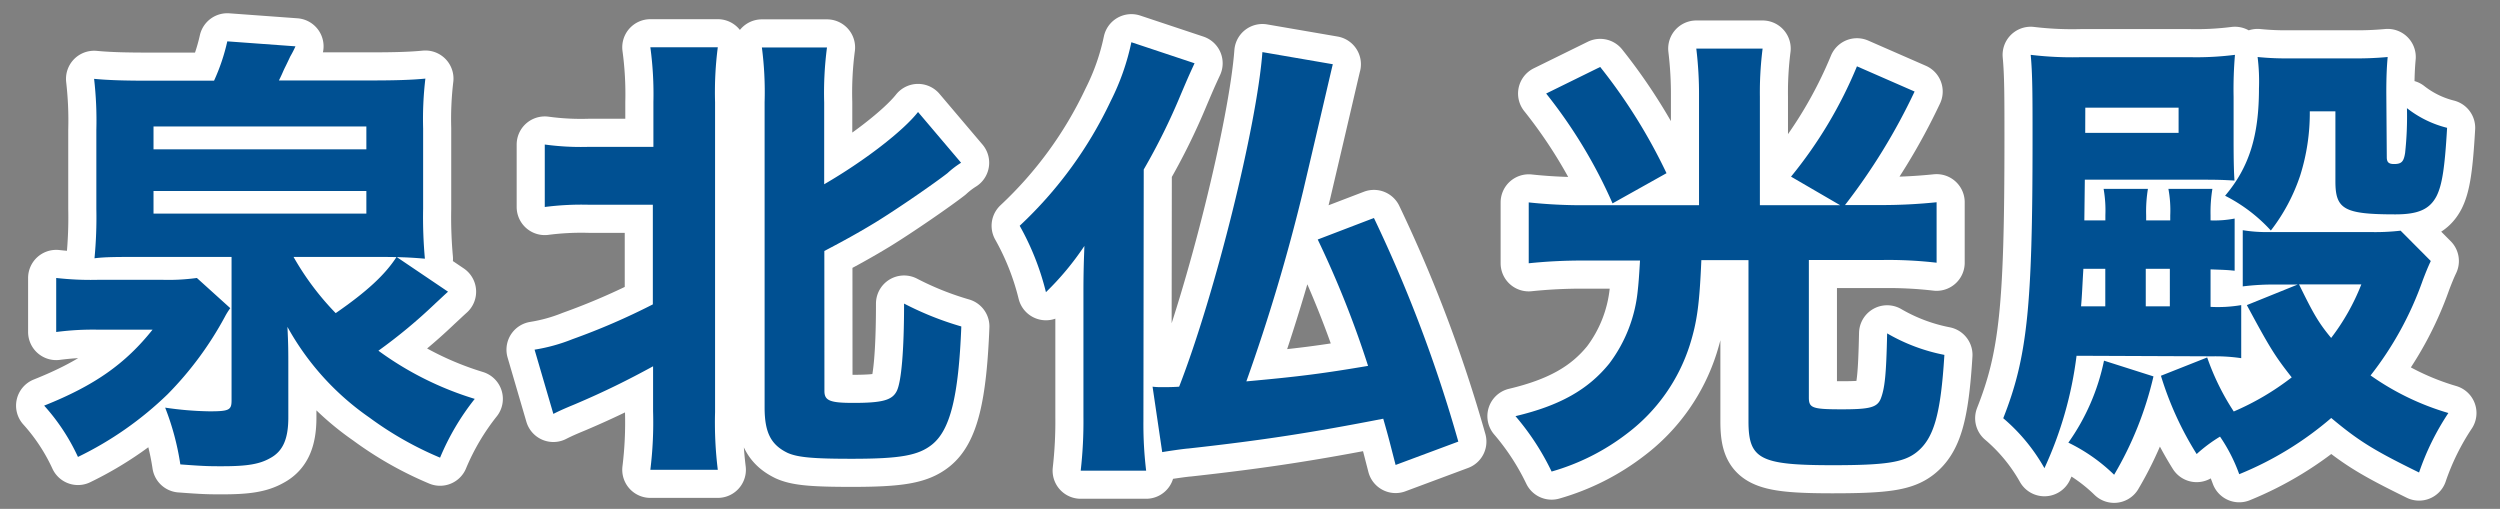 <svg xmlns="http://www.w3.org/2000/svg" viewBox="0 0 311.37 63.38"><rect x="0" y="0" width="311.37" height="63.38" fill="#808080" stroke="none"/><defs><style>.cls-1{fill:none;stroke:#fff;stroke-linecap:round;stroke-linejoin:round;stroke-width:7px;}.cls-2{fill:#005092;}</style></defs><g id="レイヤー_5" data-name="レイヤー 5"><path class="cls-1" d="M7,34.62a38,38,0,0,0,5.24.23h8a26,26,0,0,0,4.28-.23l4.16,3.76A8.5,8.5,0,0,0,28,39.47a42.3,42.3,0,0,1-7.12,9.63A42.83,42.83,0,0,1,9.71,56.91,25.3,25.3,0,0,0,5.5,50.52C11.82,48,15.64,45.28,19,41.06H12.22A35,35,0,0,0,7,41.35Zm48.8,1.71c-.63.57-.86.8-1.6,1.48a65.27,65.27,0,0,1-7.07,5.87,40.07,40.07,0,0,0,12,6A30.79,30.79,0,0,0,54.81,57,42.44,42.44,0,0,1,46,52a33.3,33.3,0,0,1-10.2-11.29c.11,2.23.11,3.08.11,5V52c0,2.68-.68,4.22-2.28,5.07-1.31.74-2.85,1-5.93,1-1.6,0-2.22,0-5.24-.23a32.52,32.52,0,0,0-1.89-7.07,41.14,41.14,0,0,0,5.53.46c2.46,0,2.74-.17,2.74-1.37V32H17.69c-3.19,0-4.61,0-5.92.17A53.74,53.74,0,0,0,12,26V16.21a45.49,45.49,0,0,0-.28-6.39c1.77.17,3.82.23,6.73.23h8.21a24.65,24.65,0,0,0,1.65-4.9l8.49.62A12.55,12.55,0,0,1,36.17,7c-.06.11-.29.63-.63,1.31s-.29.68-.8,1.71H46.26c2.9,0,5-.06,6.72-.23A42.78,42.78,0,0,0,52.7,16V26a57,57,0,0,0,.22,6.22C51,32.05,49.56,32,47,32H36.56a34.31,34.31,0,0,0,5.25,7c3.88-2.68,6.16-4.79,7.58-7ZM19.12,18.6H45.63V15.75H19.12Zm0,8H45.63V23.79H19.12Z"/><path class="cls-1" d="M73.38,25.5a35.64,35.64,0,0,0-5.53.28V18a33.27,33.27,0,0,0,5.53.29h8V12.73A43.26,43.26,0,0,0,81,5.89H89.4a43.66,43.66,0,0,0-.34,6.84V51.32a47.92,47.92,0,0,0,.34,7.19H81a48.21,48.21,0,0,0,.34-7.3V45.62c-3.13,1.71-6,3.14-9.74,4.73-1.26.52-1.89.8-2.68,1.2l-2.34-8a22,22,0,0,0,4.73-1.31,84.47,84.47,0,0,0,10-4.33V25.5Zm29.3,23.2c0,1.2.69,1.48,3.6,1.48,3.64,0,4.84-.34,5.41-1.48s.91-5,.91-10.89a39,39,0,0,0,7.13,2.85c-.34,8.67-1.37,12.89-3.65,14.71-1.71,1.37-4,1.77-10,1.77-4.79,0-6.73-.17-8-.74-2.05-1-2.85-2.51-2.85-5.65v-38a42.75,42.75,0,0,0-.34-6.84H103a43.42,43.42,0,0,0-.35,6.84v10.2c5-2.9,9.81-6.61,11.69-9l5.36,6.32A11.57,11.57,0,0,0,118,21.57c-1.6,1.25-6.21,4.44-9,6.15-2.16,1.31-3.93,2.28-6.33,3.54Z"/><path class="cls-1" d="M142.41,52.46a48.42,48.42,0,0,0,.34,6.16H134.6a54.31,54.31,0,0,0,.34-6.73V36.44c0-2.68.06-4.16.12-5.81a35.2,35.2,0,0,1-4.79,5.76A32.8,32.8,0,0,0,127,28.12a51.14,51.14,0,0,0,11.35-15.56,29.7,29.7,0,0,0,2.56-7.3l7.87,2.62c-.74,1.6-.91,2-1.71,3.88a78.74,78.74,0,0,1-4.62,9.35ZM166,8c-.11.4-1.31,5.64-3.7,15.79a233.22,233.22,0,0,1-7.07,23.71c6.84-.62,9.63-1,15.16-1.93a123.06,123.06,0,0,0-6.27-15.74l7-2.68A174.49,174.49,0,0,1,181.63,55l-7.81,2.91c-.68-2.62-.8-3.19-1.54-5.76-8.78,1.71-14.93,2.68-24.28,3.71-.69.05-2.62.34-3.25.45l-1.2-8.15a8.42,8.42,0,0,0,1.14.06c.46,0,1.43,0,2.17-.06,4.5-11.57,9.69-32.55,10.37-41.67Z"/><path class="cls-1" d="M211.61,12.05a47.38,47.38,0,0,0-.34-6h8.26a43.31,43.31,0,0,0-.34,6V25.56h10L223.07,22a54.56,54.56,0,0,0,8.21-13.74l7.18,3.14a75.76,75.76,0,0,1-8.67,14.14h4.56a67.41,67.41,0,0,0,6.85-.35v7.53a52.67,52.67,0,0,0-6.73-.34h-9.18V49.5c0,1.31.4,1.48,4.11,1.48,3.47,0,4.39-.23,4.84-1.31.51-1.31.69-3,.8-8.15a22.79,22.79,0,0,0,7.13,2.68c-.46,7.47-1.32,10.43-3.48,12.14-1.6,1.25-3.82,1.6-10.43,1.6-9.07,0-10.49-.75-10.49-5.48V32.4H211.9c-.23,5.41-.52,7.64-1.43,10.54a22.28,22.28,0,0,1-7.75,11,28,28,0,0,1-9.47,4.79,31.56,31.56,0,0,0-4.5-6.9c5.53-1.31,9.06-3.31,11.69-6.56a18,18,0,0,0,3.53-9c.11-1,.17-1.77.29-3.82h-7.13a64.38,64.38,0,0,0-6.73.34V25.21a62.58,62.58,0,0,0,6.84.35h14.37ZM199.3,8.34a68.23,68.23,0,0,1,8.26,13.23l-6.72,3.76a61.61,61.61,0,0,0-8.27-13.68Z"/><path class="cls-1" d="M258.63,44.31a47.23,47.23,0,0,1-4,14,22.75,22.75,0,0,0-5.13-6.22c3-7.58,3.65-13.85,3.65-34.71,0-5.48,0-8.1-.23-10.55a43.19,43.19,0,0,0,6.39.29H272.6a38.34,38.34,0,0,0,5.76-.29,50.82,50.82,0,0,0-.17,5.25v5.41c0,2.79.05,4.11.11,5-1.71-.11-2.68-.11-4.39-.11H259.66l-.06,5.07h2.62v-.63a15.59,15.59,0,0,0-.22-3.3h5.52a17.33,17.33,0,0,0-.22,3.3v.63h3v-.63a14.71,14.71,0,0,0-.23-3.3h5.48a18,18,0,0,0-.23,3.3v.63a13.18,13.18,0,0,0,3-.23v6.5c-1-.11-1.48-.11-3-.17v4.67a17.26,17.26,0,0,0,3.82-.22v6.61a21.73,21.73,0,0,0-3.54-.23Zm9.58,2.57a43.15,43.15,0,0,1-4.9,12.25,21.72,21.72,0,0,0-5.7-4,27.1,27.1,0,0,0,4.44-10.21Zm-6-8.73V33.48h-2.73c-.12,1.94-.17,3.42-.29,4.67Zm-2.5-21.6h11.63V13.41H259.72Zm10.54,21.6V33.48h-3v4.67Zm32.5-5.64c-.35.74-.63,1.43-1,2.4a41.55,41.55,0,0,1-6.5,11.85,32.75,32.75,0,0,0,9.69,4.68,31.93,31.93,0,0,0-3.65,7.41c-5.58-2.74-7.46-3.88-10.94-6.79a41.52,41.52,0,0,1-11.46,7,20.52,20.52,0,0,0-2.39-4.68,18.44,18.44,0,0,0-2.91,2.17,40.55,40.55,0,0,1-4.45-9.75l5.76-2.28a30.48,30.48,0,0,0,3.31,6.73A32.94,32.94,0,0,0,285.43,47c-2.11-2.68-2.74-3.7-5.59-9l6.33-2.56h-2.63a30.82,30.82,0,0,0-4.21.23v-7a18.44,18.44,0,0,0,3.47.23h12.32a28,28,0,0,0,3.87-.17Zm-5.48-12.94c0,.63.23.86.91.86.92,0,1.2-.29,1.37-1.37a41.82,41.82,0,0,0,.23-5.59,13.31,13.31,0,0,0,5,2.45c-.29,5.08-.63,7.13-1.31,8.5-.86,1.65-2.28,2.28-5.13,2.28-6.39,0-7.47-.63-7.47-4.11V13.87h-3.19a25.87,25.87,0,0,1-1.2,8,23.08,23.08,0,0,1-3.65,6.84,19.89,19.89,0,0,0-5.7-4.33c3-3.54,4.22-7.47,4.22-13.34a24.75,24.75,0,0,0-.17-3.94,34.76,34.76,0,0,0,4,.17h7.81a41,41,0,0,0,4.39-.17c-.11,1.2-.17,2.45-.17,4.45ZM286.34,35.42c1.76,3.59,2.39,4.73,4,6.67a27.39,27.39,0,0,0,3.76-6.67Z"/><path class="cls-2" d="M7,34.62a38,38,0,0,0,5.24.23h8a26,26,0,0,0,4.28-.23l4.16,3.76A8.5,8.5,0,0,0,28,39.47a42.3,42.3,0,0,1-7.12,9.63A42.83,42.83,0,0,1,9.71,56.91,25.3,25.3,0,0,0,5.5,50.52C11.82,48,15.64,45.28,19,41.06H12.22A35,35,0,0,0,7,41.35Zm48.8,1.71c-.63.57-.86.8-1.6,1.48a65.27,65.27,0,0,1-7.07,5.87,40.07,40.07,0,0,0,12,6A30.79,30.79,0,0,0,54.81,57,42.44,42.44,0,0,1,46,52a33.3,33.3,0,0,1-10.2-11.29c.11,2.23.11,3.08.11,5V52c0,2.68-.68,4.22-2.28,5.07-1.31.74-2.85,1-5.93,1-1.6,0-2.22,0-5.24-.23a32.52,32.52,0,0,0-1.89-7.07,41.14,41.14,0,0,0,5.53.46c2.46,0,2.74-.17,2.74-1.37V32H17.69c-3.19,0-4.61,0-5.92.17A53.74,53.74,0,0,0,12,26V16.21a45.49,45.49,0,0,0-.28-6.39c1.77.17,3.82.23,6.73.23h8.21a24.65,24.65,0,0,0,1.65-4.9l8.49.62A12.55,12.55,0,0,1,36.17,7c-.06.11-.29.63-.63,1.31s-.29.68-.8,1.71H46.26c2.9,0,5-.06,6.72-.23A42.78,42.78,0,0,0,52.7,16V26a57,57,0,0,0,.22,6.22C51,32.05,49.56,32,47,32H36.56a34.31,34.31,0,0,0,5.25,7c3.88-2.68,6.16-4.79,7.58-7ZM19.12,18.6H45.63V15.75H19.12Zm0,8H45.63V23.79H19.12Z"/><path class="cls-2" d="M73.38,25.5a35.64,35.64,0,0,0-5.53.28V18a33.27,33.27,0,0,0,5.53.29h8V12.73A43.26,43.26,0,0,0,81,5.89H89.4a43.66,43.66,0,0,0-.34,6.84V51.32a47.92,47.92,0,0,0,.34,7.19H81a48.21,48.21,0,0,0,.34-7.3V45.62c-3.13,1.71-6,3.14-9.74,4.73-1.26.52-1.89.8-2.68,1.2l-2.34-8a22,22,0,0,0,4.73-1.31,84.47,84.47,0,0,0,10-4.33V25.5Zm29.3,23.2c0,1.2.69,1.48,3.6,1.48,3.64,0,4.84-.34,5.41-1.48s.91-5,.91-10.89a39,39,0,0,0,7.13,2.85c-.34,8.67-1.37,12.89-3.65,14.71-1.71,1.37-4,1.77-10,1.77-4.79,0-6.73-.17-8-.74-2.05-1-2.85-2.51-2.85-5.65v-38a42.75,42.75,0,0,0-.34-6.84H103a43.42,43.42,0,0,0-.35,6.84v10.2c5-2.9,9.81-6.61,11.69-9l5.36,6.32A11.57,11.57,0,0,0,118,21.57c-1.6,1.25-6.21,4.44-9,6.15-2.16,1.31-3.93,2.28-6.33,3.54Z"/><path class="cls-2" d="M142.41,52.46a48.42,48.42,0,0,0,.34,6.16H134.6a54.31,54.31,0,0,0,.34-6.73V36.44c0-2.68.06-4.16.12-5.81a35.2,35.2,0,0,1-4.79,5.76A32.8,32.8,0,0,0,127,28.12a51.14,51.14,0,0,0,11.35-15.56,29.7,29.7,0,0,0,2.56-7.3l7.87,2.62c-.74,1.6-.91,2-1.71,3.88a78.74,78.74,0,0,1-4.62,9.35ZM166,8c-.11.4-1.31,5.64-3.7,15.79a233.22,233.22,0,0,1-7.07,23.71c6.84-.62,9.63-1,15.16-1.93a123.06,123.06,0,0,0-6.27-15.74l7-2.68A174.49,174.49,0,0,1,181.63,55l-7.81,2.91c-.68-2.62-.8-3.19-1.54-5.76-8.78,1.71-14.93,2.68-24.28,3.71-.69.05-2.62.34-3.25.45l-1.2-8.15a8.42,8.42,0,0,0,1.14.06c.46,0,1.43,0,2.17-.06,4.5-11.57,9.69-32.55,10.37-41.67Z"/><path class="cls-2" d="M211.61,12.05a47.38,47.38,0,0,0-.34-6h8.26a43.31,43.31,0,0,0-.34,6V25.56h10L223.07,22a54.56,54.56,0,0,0,8.21-13.74l7.18,3.14a75.76,75.76,0,0,1-8.67,14.14h4.56a67.41,67.41,0,0,0,6.85-.35v7.53a52.67,52.67,0,0,0-6.73-.34h-9.18V49.5c0,1.31.4,1.48,4.11,1.48,3.47,0,4.39-.23,4.84-1.31.51-1.31.69-3,.8-8.15a22.79,22.79,0,0,0,7.13,2.68c-.46,7.47-1.32,10.43-3.48,12.14-1.6,1.25-3.82,1.6-10.43,1.6-9.07,0-10.49-.75-10.49-5.48V32.4H211.9c-.23,5.41-.52,7.64-1.43,10.54a22.28,22.28,0,0,1-7.75,11,28,28,0,0,1-9.47,4.79,31.56,31.56,0,0,0-4.5-6.9c5.53-1.31,9.06-3.31,11.69-6.56a18,18,0,0,0,3.53-9c.11-1,.17-1.77.29-3.82h-7.13a64.38,64.38,0,0,0-6.73.34V25.21a62.58,62.58,0,0,0,6.84.35h14.37ZM199.3,8.34a68.23,68.23,0,0,1,8.26,13.23l-6.72,3.76a61.61,61.61,0,0,0-8.27-13.68Z"/><path class="cls-2" d="M258.63,44.31a47.23,47.23,0,0,1-4,14,22.75,22.75,0,0,0-5.13-6.22c3-7.58,3.65-13.85,3.65-34.71,0-5.48,0-8.1-.23-10.55a43.19,43.19,0,0,0,6.39.29H272.6a38.34,38.34,0,0,0,5.76-.29,50.82,50.82,0,0,0-.17,5.25v5.41c0,2.79.05,4.11.11,5-1.71-.11-2.68-.11-4.39-.11H259.66l-.06,5.07h2.62v-.63a15.59,15.59,0,0,0-.22-3.3h5.52a17.33,17.33,0,0,0-.22,3.3v.63h3v-.63a14.71,14.71,0,0,0-.23-3.3h5.48a18,18,0,0,0-.23,3.3v.63a13.18,13.18,0,0,0,3-.23v6.5c-1-.11-1.48-.11-3-.17v4.67a17.26,17.26,0,0,0,3.82-.22v6.61a21.73,21.73,0,0,0-3.54-.23Zm9.58,2.57a43.15,43.15,0,0,1-4.9,12.25,21.72,21.72,0,0,0-5.7-4,27.1,27.1,0,0,0,4.44-10.21Zm-6-8.73V33.48h-2.73c-.12,1.94-.17,3.42-.29,4.67Zm-2.5-21.6h11.63V13.41H259.72Zm10.54,21.6V33.48h-3v4.67Zm32.5-5.64c-.35.74-.63,1.43-1,2.4a41.55,41.55,0,0,1-6.5,11.85,32.75,32.75,0,0,0,9.69,4.68,31.93,31.93,0,0,0-3.65,7.41c-5.58-2.74-7.46-3.88-10.94-6.79a41.52,41.52,0,0,1-11.46,7,20.52,20.52,0,0,0-2.39-4.68,18.44,18.44,0,0,0-2.91,2.17,40.55,40.55,0,0,1-4.45-9.75l5.76-2.28a30.48,30.48,0,0,0,3.31,6.73A32.94,32.94,0,0,0,285.43,47c-2.11-2.68-2.74-3.7-5.59-9l6.33-2.56h-2.63a30.82,30.82,0,0,0-4.21.23v-7a18.44,18.44,0,0,0,3.47.23h12.32a28,28,0,0,0,3.87-.17Zm-5.48-12.94c0,.63.23.86.91.86.92,0,1.2-.29,1.37-1.37a41.82,41.82,0,0,0,.23-5.59,13.31,13.31,0,0,0,5,2.45c-.29,5.08-.63,7.13-1.31,8.5-.86,1.65-2.28,2.28-5.13,2.28-6.39,0-7.47-.63-7.47-4.11V13.87h-3.19a25.87,25.87,0,0,1-1.2,8,23.08,23.08,0,0,1-3.65,6.84,19.89,19.89,0,0,0-5.7-4.33c3-3.54,4.22-7.47,4.22-13.34a24.75,24.75,0,0,0-.17-3.94,34.76,34.76,0,0,0,4,.17h7.81a41,41,0,0,0,4.39-.17c-.11,1.2-.17,2.45-.17,4.45ZM286.34,35.42c1.76,3.59,2.39,4.73,4,6.67a27.39,27.39,0,0,0,3.76-6.67Z"/></g></svg>